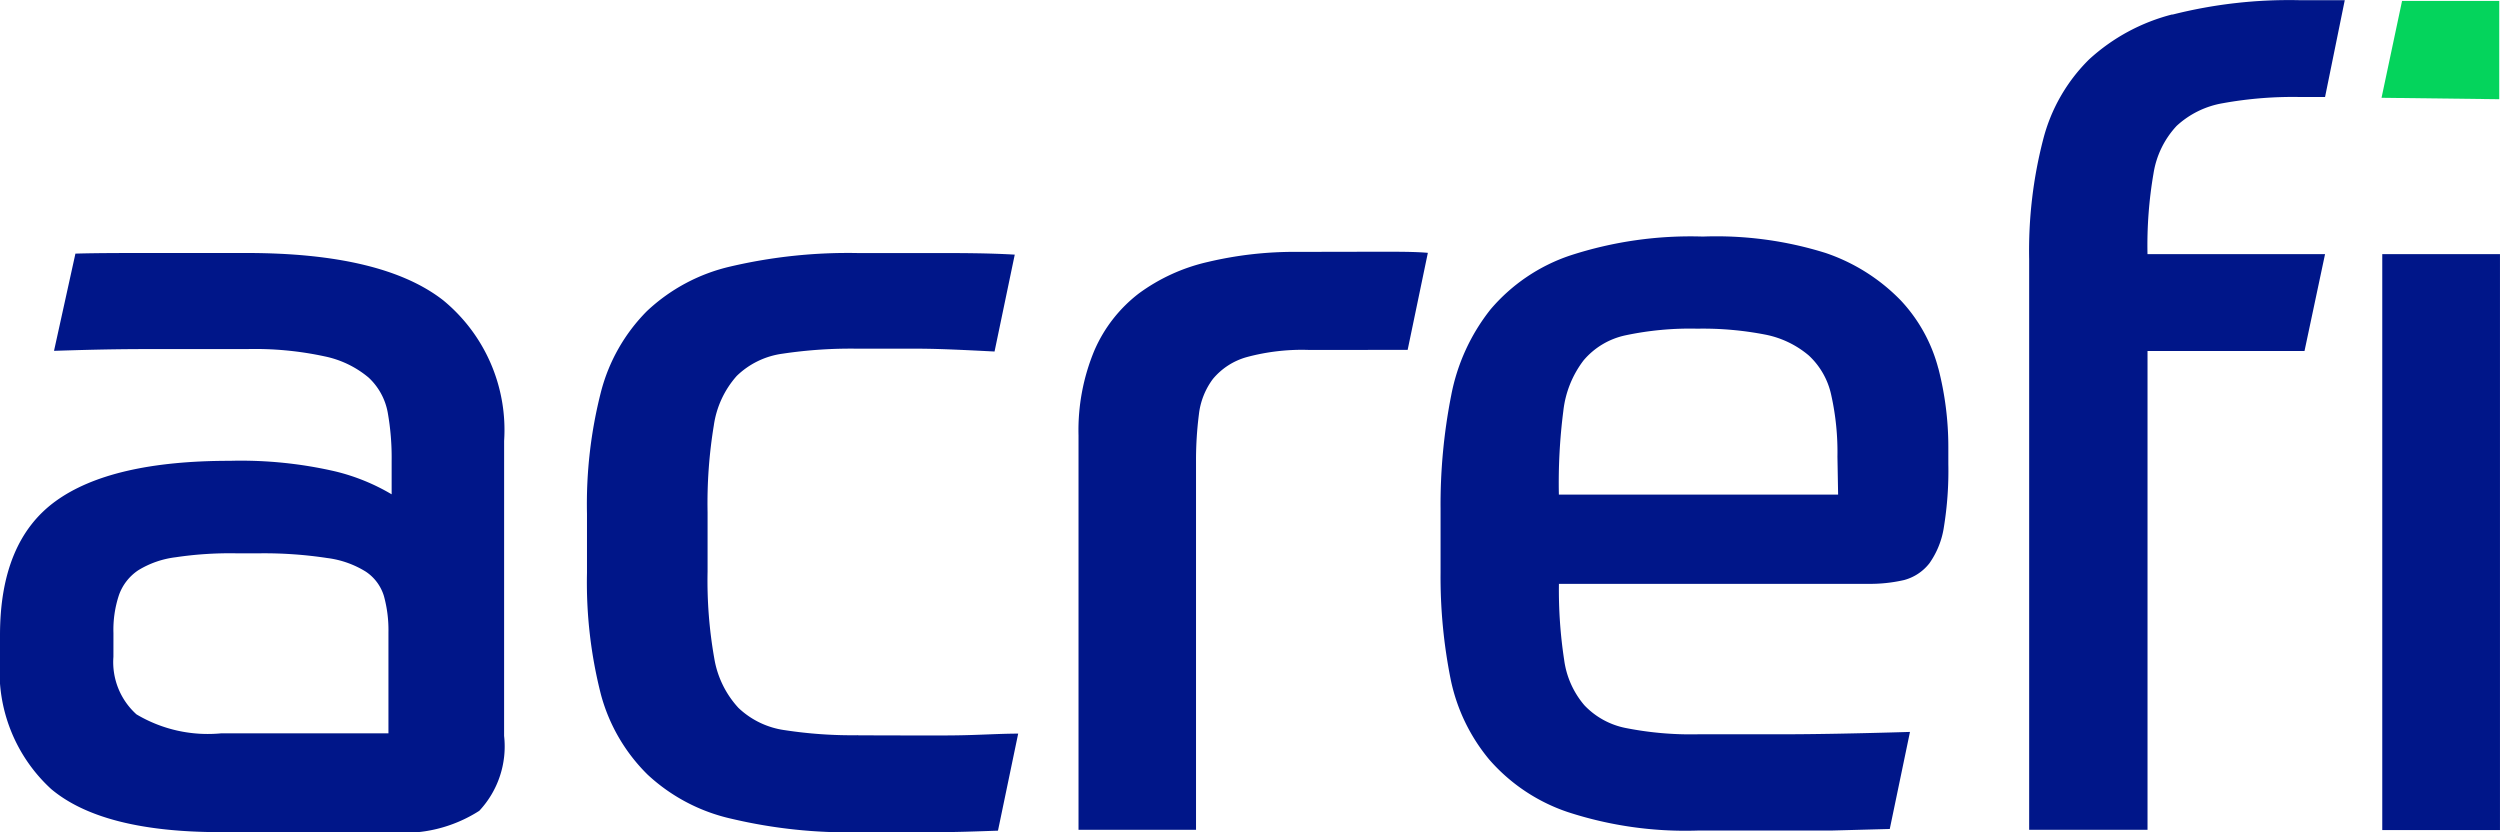 <svg id="Icon_Logo_Acrefi_Resumido" data-name="Icon / Logo_Acrefi / Resumido" xmlns="http://www.w3.org/2000/svg" width="96.127" height="32" viewBox="0 0 96.127 32">
  <path id="Caminho_11" data-name="Caminho 11" d="M150.5.05l-.789,3.725,4.526.055V.05H150.5" transform="translate(-58.139 -0.015)" fill="#04d45c"/>
  <path id="Caminho_12" data-name="Caminho 12" d="M53.067,9.672c.746,0,1.364,0,1.835.043l-.777,3.732H50.3a8.148,8.148,0,0,0-2.373.28,2.6,2.6,0,0,0-1.291.839,2.8,2.8,0,0,0-.538,1.367,13.939,13.939,0,0,0-.11,1.823V31.9H41.47V16.74a7.977,7.977,0,0,1,.612-3.276,5.529,5.529,0,0,1,1.7-2.182,7.159,7.159,0,0,1,2.655-1.215,14.388,14.388,0,0,1,3.45-.389ZM32.98,28.263a17.081,17.081,0,0,1-2.8-.194,3.226,3.226,0,0,1-1.786-.857,3.7,3.7,0,0,1-.93-1.908,17.164,17.164,0,0,1-.257-3.336V19.694a18.45,18.45,0,0,1,.239-3.337,3.636,3.636,0,0,1,.881-1.908,3.127,3.127,0,0,1,1.768-.857A17.7,17.7,0,0,1,32.98,13.4h2.288c.807,0,1.792.049,2.973.109l.777-3.725c-1.034-.061-2.092-.061-3.168-.061H32.98a19.823,19.823,0,0,0-4.893.517,6.968,6.968,0,0,0-3.211,1.714,6.832,6.832,0,0,0-1.768,3.106,17.4,17.4,0,0,0-.538,4.686v2.273a17.4,17.4,0,0,0,.538,4.686A6.8,6.8,0,0,0,24.9,29.777a6.969,6.969,0,0,0,3.236,1.7,19.534,19.534,0,0,0,4.893.517H35.7c1.034,0,1.927-.036,2.673-.061l.777-3.732c-.691,0-1.486.055-2.392.067s-2.147,0-3.731,0M91.6,31.91h4.526V9.764H91.6ZM74.53,14.152a12.081,12.081,0,0,1,.385,3.039v.638a13.487,13.487,0,0,1-.171,2.431,3.24,3.24,0,0,1-.557,1.392,1.836,1.836,0,0,1-.973.644,5.828,5.828,0,0,1-1.4.146H59.942a17.754,17.754,0,0,0,.2,2.917,3.369,3.369,0,0,0,.777,1.75,2.984,2.984,0,0,0,1.615.881,12.839,12.839,0,0,0,2.759.237h3.168q1.921,0,4.979-.091l-.777,3.732-2.281.061H65.263a14.558,14.558,0,0,1-4.979-.711,6.939,6.939,0,0,1-3.015-2.012,7.025,7.025,0,0,1-1.486-3.075A20.028,20.028,0,0,1,55.391,22V19.566a21.688,21.688,0,0,1,.41-4.376,7.616,7.616,0,0,1,1.511-3.3A6.9,6.9,0,0,1,60.37,9.818a14.921,14.921,0,0,1,5.107-.729,14.073,14.073,0,0,1,4.722.632,7.285,7.285,0,0,1,2.887,1.823,6.066,6.066,0,0,1,1.443,2.613m-3.878,3.4a10.069,10.069,0,0,0-.239-2.376,2.9,2.9,0,0,0-.862-1.519,3.679,3.679,0,0,0-1.658-.8,12.531,12.531,0,0,0-2.63-.231,11.952,11.952,0,0,0-2.759.255,2.9,2.9,0,0,0-1.615.966,3.918,3.918,0,0,0-.777,1.945,21.68,21.68,0,0,0-.171,3.215H70.677ZM83.54.544a7.471,7.471,0,0,0-3.211,1.732,6.632,6.632,0,0,0-1.768,3.081,17.058,17.058,0,0,0-.538,4.607V31.9h4.551V13.489H88.61L89.4,9.764H82.573a16.307,16.307,0,0,1,.232-3.106,3.467,3.467,0,0,1,.887-1.823,3.477,3.477,0,0,1,1.786-.875,15.055,15.055,0,0,1,2.954-.237H89.4L90.158,0H88.408a18.253,18.253,0,0,0-4.893.559M19.383,28.288a3.625,3.625,0,0,1-.954,2.881,5.374,5.374,0,0,1-3.456.82h-6.5q-4.538,0-6.508-1.659A6.126,6.126,0,0,1,0,25.364v-.942q0-3.61,2.141-5.16t6.685-1.55a16.112,16.112,0,0,1,4.067.407A7.876,7.876,0,0,1,15.059,19V17.713a9.9,9.9,0,0,0-.153-1.872,2.427,2.427,0,0,0-.734-1.331,3.833,3.833,0,0,0-1.688-.814,12.66,12.66,0,0,0-3.009-.28H5.6c-1.37,0-2.544.036-3.523.067L2.9,9.745c.807-.024,1.8-.024,2.985-.024h3.59q5.242,0,7.572,1.823a6.449,6.449,0,0,1,2.337,5.4ZM4.361,25.249a2.7,2.7,0,0,0,.887,2.212,5.361,5.361,0,0,0,3.26.729h6.428V24.307a4.935,4.935,0,0,0-.171-1.386,1.727,1.727,0,0,0-.7-.948,3.685,3.685,0,0,0-1.48-.523,16.139,16.139,0,0,0-2.557-.182H9.059a14.157,14.157,0,0,0-2.306.152,3.575,3.575,0,0,0-1.437.5,1.916,1.916,0,0,0-.74.948,4.229,4.229,0,0,0-.214,1.471Z" transform="translate(0 0.007)" fill="#001689"/>
</svg>
